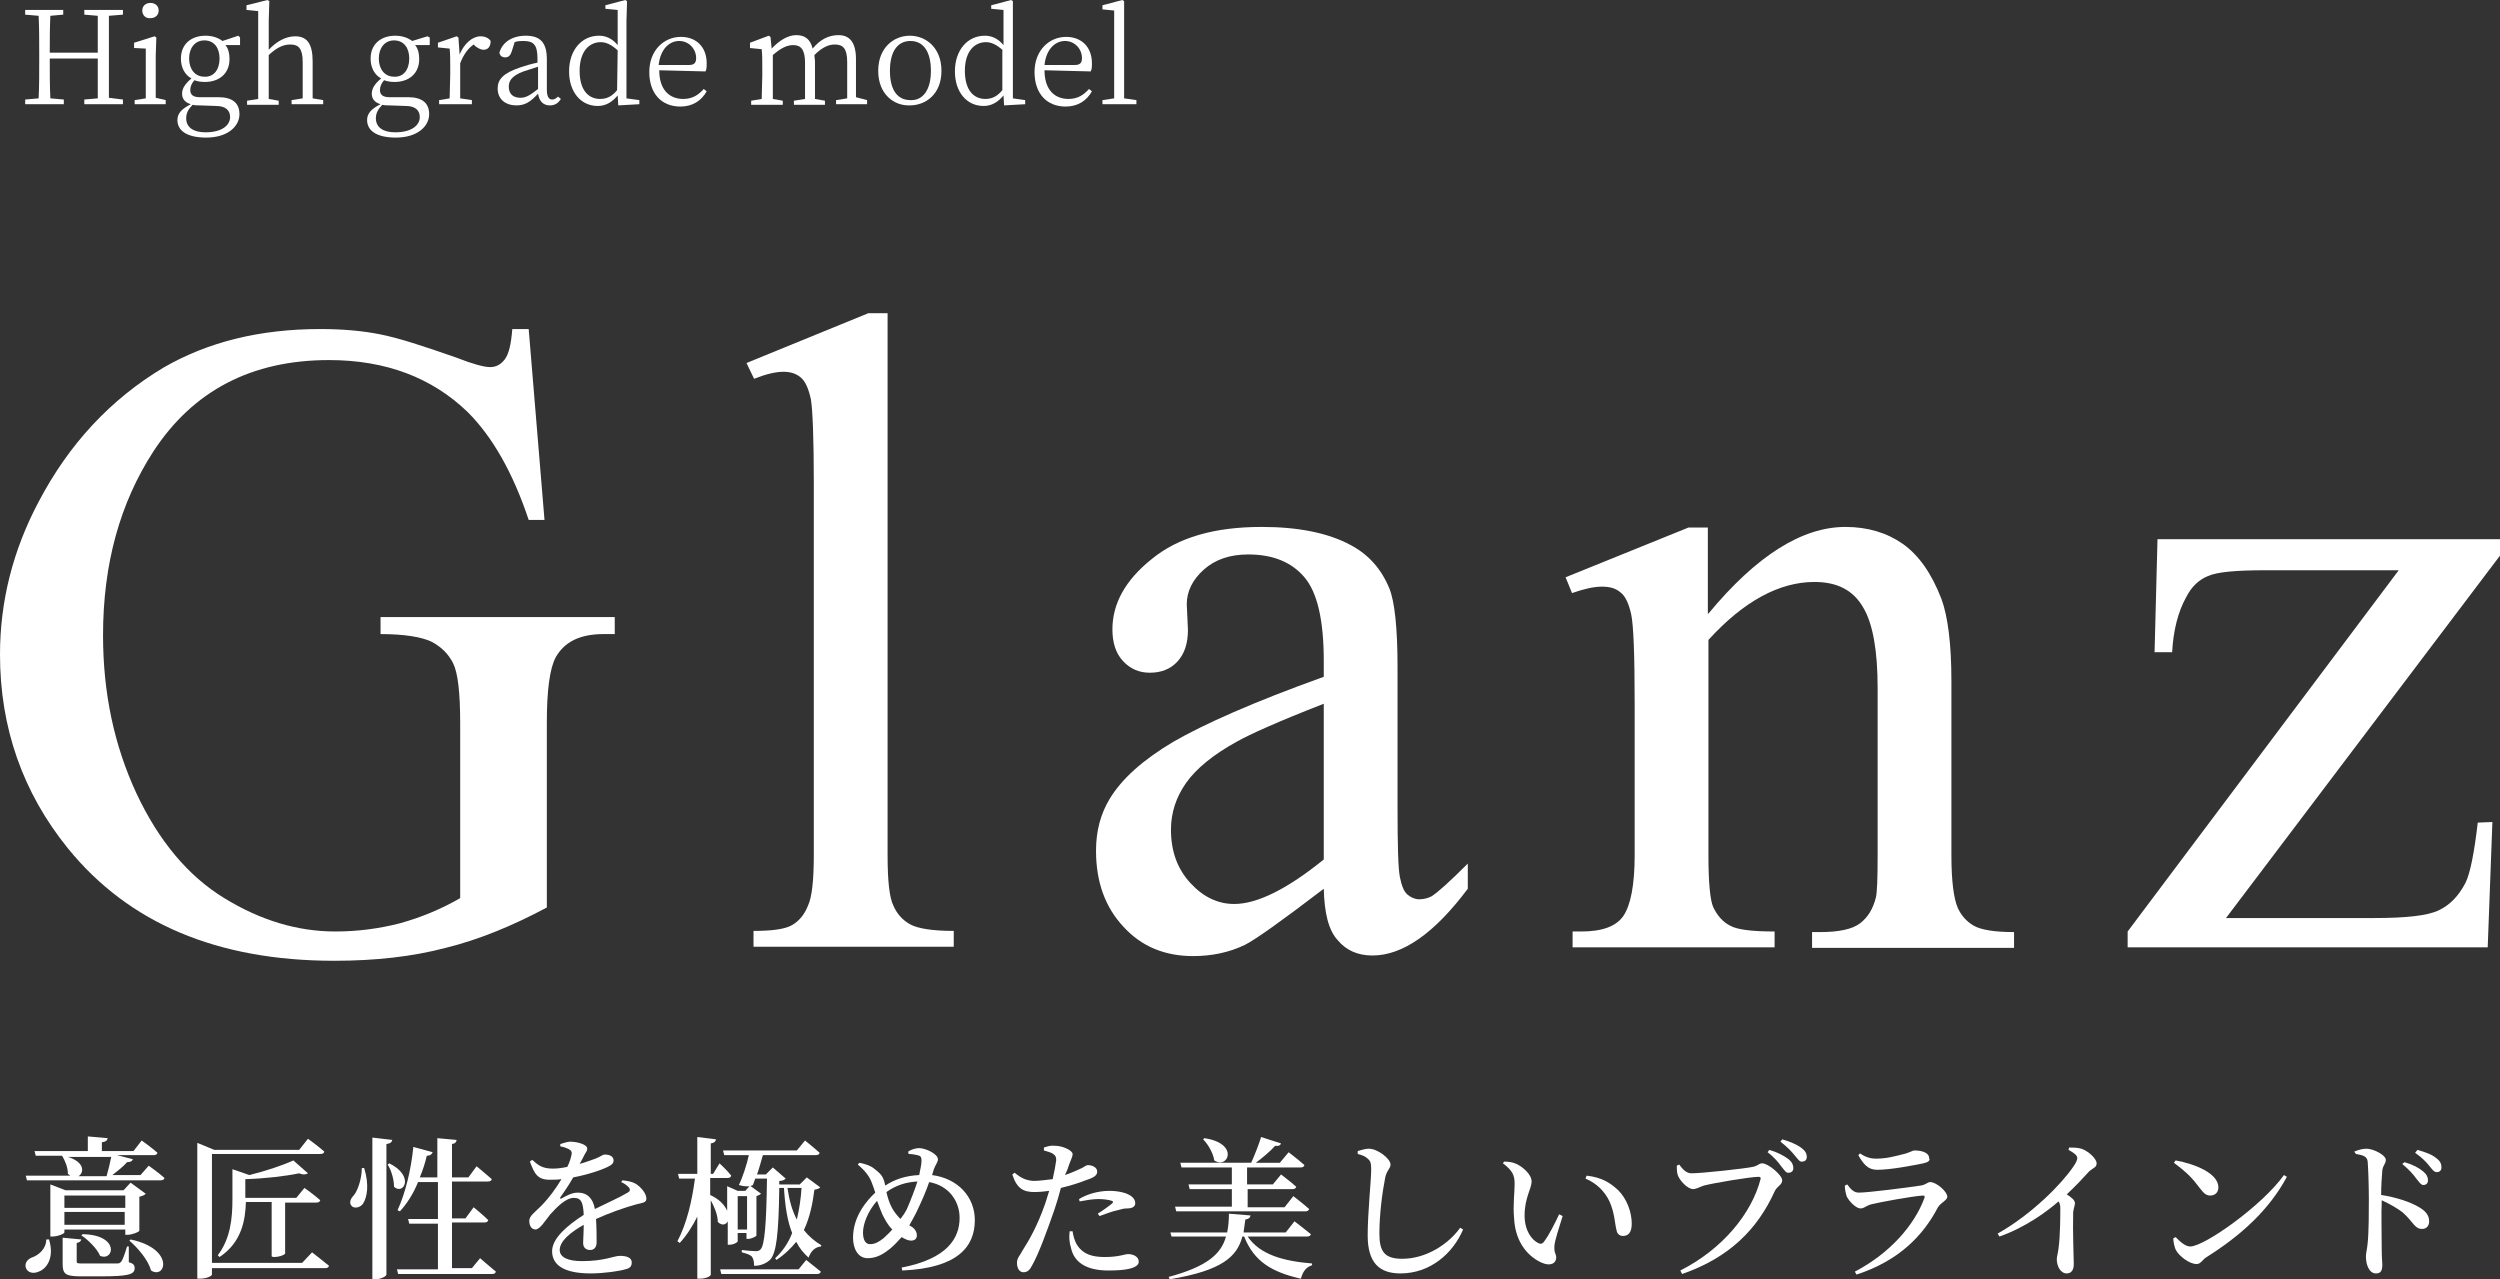 <?xml version="1.0" encoding="utf-8"?>
<!-- Generator: Adobe Illustrator 25.4.2, SVG Export Plug-In . SVG Version: 6.00 Build 0)  -->
<svg version="1.1" id="レイヤー_1" xmlns="http://www.w3.org/2000/svg" xmlns:xlink="http://www.w3.org/1999/xlink" x="0px"
	 y="0px" viewBox="0 0 427 218.5" style="enable-background:new 0 0 427 218.5;" xml:space="preserve">
<rect x="0" y="0" width="427" height="218.5" fill="#333333" stroke="none"/>
<style type="text/css">
	.st0{fill:#FFFFFF;}
</style>
<g>
	<g>
		<path class="st0" d="M18.6,2.7c0,2.1,0,4.2,0,6.4v1.2c0,2.1,0,4.3,0,6.4L21,17v0.8h-6.6V17l2.3-0.2c0-2.1,0-4.2,0-6.8H8.5
			c0,2.6,0,4.7,0.1,6.8l2.3,0.2v0.8H4.3V17l2.3-0.2c0.1-2.1,0.1-4.2,0.1-6.4V9.1c0-2.1,0-4.3-0.1-6.4L4.3,2.5V1.7h6.5v0.8L8.6,2.7
			C8.5,4.8,8.5,6.9,8.5,9h8.2c0-2.1,0-4.2,0-6.3l-2.3-0.2V1.7H21v0.8L18.6,2.7z"/>
		<path class="st0" d="M28.3,17.1v0.7H23v-0.7l1.9-0.3c0-1.2,0-2.9,0-4v-1.2c0-1.4,0-2.2,0-3.3l-2-0.1V7.3l3.5-1.1l0.3,0.2l-0.1,3.1
			v3.2c0,1.1,0,2.8,0,4L28.3,17.1z M24.3,1.8c0-0.8,0.6-1.3,1.4-1.3s1.4,0.5,1.4,1.3s-0.6,1.3-1.4,1.3C24.9,3.2,24.3,2.6,24.3,1.8z"
			/>
		<path class="st0" d="M41,7.7h-2.5c0.5,0.6,0.7,1.4,0.7,2.4c0,2.5-1.8,3.9-4.2,3.9c-0.7,0-1.3-0.1-1.8-0.3
			c-0.5,0.6-0.7,1.1-0.7,1.7c0,0.7,0.4,1.2,1.6,1.2h3.2c2.4,0,3.6,1,3.6,2.9c0,2-1.9,4-5.7,4c-3.3,0-4.9-1.2-4.9-3
			c0-1.1,0.7-1.9,2.3-2.7c-1-0.3-1.5-0.9-1.5-1.8c0-0.8,0.4-1.6,1.6-2.6c-1.1-0.6-1.8-1.8-1.8-3.4c0-2.5,1.8-3.9,4.2-3.9
			c1.1,0,2.1,0.3,2.9,0.9l2.7-0.9L41,6.4V7.7z M34.1,18c-0.4,0-0.8,0-1.2-0.1c-0.7,0.7-1.1,1.4-1.1,2.3c0,1.6,1.3,2.4,3.3,2.4
			c2.8,0,4.2-1.2,4.2-2.6c0-1.1-0.7-1.9-2.4-1.9L34.1,18L34.1,18z M37.5,10c0-1.8-0.9-3.1-2.6-3.1c-1.6,0-2.6,1.3-2.6,3.1
			s1,3.1,2.6,3.1C36.5,13.2,37.5,11.9,37.5,10z"/>
		<path class="st0" d="M55.2,17.1v0.7h-5.4v-0.7l1.9-0.3c0-1.2,0-2.9,0-4v-2.2c0-2.3-0.7-3-2.1-3c-1.1,0-2.2,0.4-3.7,1.8v3.5
			c0,1.1,0,2.8,0,4l1.7,0.3v0.7h-5.4v-0.7l1.9-0.3c0-1.2,0-2.9,0-4v-11l-2-0.2V0.9L45.7,0L46,0.2l-0.1,3.4v4.9
			c1.3-1.4,2.9-2.3,4.5-2.3c2,0,3,1.2,3,4.3v2.3c0,1.1,0,2.8,0,4L55.2,17.1z"/>
		<path class="st0" d="M73.4,7.7h-2.5c0.5,0.6,0.7,1.4,0.7,2.4c0,2.5-1.8,3.9-4.2,3.9c-0.7,0-1.3-0.1-1.8-0.3
			c-0.5,0.6-0.7,1.1-0.7,1.7c0,0.7,0.4,1.2,1.6,1.2h3.2c2.4,0,3.6,1,3.6,2.9c0,2-1.9,4-5.7,4c-3.3,0-4.9-1.2-4.9-3
			c0-1.1,0.7-1.9,2.3-2.7c-1-0.3-1.5-0.9-1.5-1.8c0-0.8,0.4-1.6,1.6-2.6c-1.1-0.6-1.8-1.8-1.8-3.4c0-2.5,1.8-3.9,4.2-3.9
			c1.1,0,2.1,0.3,2.9,0.9L73,6.2l0.4,0.2V7.7z M66.5,18c-0.4,0-0.8,0-1.2-0.1c-0.7,0.7-1.1,1.4-1.1,2.3c0,1.6,1.3,2.4,3.3,2.4
			c2.8,0,4.2-1.2,4.2-2.6c0-1.1-0.7-1.9-2.4-1.9L66.5,18L66.5,18z M69.9,10c0-1.8-0.9-3.1-2.6-3.1c-1.6,0-2.6,1.3-2.6,3.1
			s1,3.1,2.6,3.1C68.9,13.2,69.9,11.9,69.9,10z"/>
		<path class="st0" d="M78.5,9.3c0.8-1.9,2.2-3.1,3.6-3.1c0.7,0,1.4,0.3,1.7,0.8c0,0.9-0.4,1.5-1.2,1.5c-0.5,0-1-0.3-1.4-0.6
			l-0.3-0.3c-1,0.7-1.7,1.7-2.3,3.2v2c0,1.1,0,2.8,0,4l2,0.3v0.7H75v-0.7l1.8-0.3c0-1.2,0.1-2.9,0.1-4v-1.2c0-1.4,0-2.3-0.1-3.3
			l-2-0.2V7.3L78,6.2l0.3,0.2L78.5,9.3z"/>
		<path class="st0" d="M95.8,16.9c-0.5,0.8-1.1,1.1-1.9,1.1c-1.1,0-1.8-0.7-2-2c-1.3,1.4-2.2,2-3.7,2c-1.8,0-3.2-1-3.2-2.9
			c0-1.5,0.9-2.6,3.9-3.6c0.9-0.3,1.9-0.6,2.9-0.8V10c0-2.4-0.7-3-2.4-3c-0.5,0-1,0-1.5,0.2l-0.5,1.6c-0.2,0.6-0.5,1-1.1,1
			s-0.9-0.3-1-0.8c0.5-1.8,2.2-2.9,4.5-2.9c2.4,0,3.6,1.1,3.6,4v5.2c0,1.3,0.4,1.7,0.9,1.7c0.4,0,0.7-0.2,1-0.5L95.8,16.9z
			 M91.9,11.4C91,11.7,90,12,89.4,12.2c-2.1,0.8-2.5,1.7-2.5,2.6c0,1.3,0.8,1.9,2,1.9c0.9,0,1.6-0.4,3-1.5V11.4z"/>
		<path class="st0" d="M109.2,17.1v0.7l-3.6,0.2l-0.1-1.7c-0.9,1.1-2,1.8-3.4,1.8c-2.9,0-4.9-2.4-4.9-5.9c0-3.7,2.2-6.1,5.1-6.1
			c1.1,0,2.2,0.4,3.2,1.6v-6l-2.1-0.2V0.9l3.4-0.9l0.3,0.2L107,3.6v13.2L109.2,17.1z M105.5,8.6c-1.1-1-2-1.4-2.9-1.4
			c-1.9,0-3.6,1.5-3.6,4.9c0,3.3,1.5,4.8,3.5,4.8c1.1,0,2-0.4,2.9-1.5L105.5,8.6L105.5,8.6z"/>
		<path class="st0" d="M112.6,12c0,3.3,1.7,4.9,4.1,4.9c1.6,0,2.6-0.7,3.5-1.7l0.5,0.4c-0.9,1.6-2.4,2.6-4.5,2.6
			c-3.1,0-5.3-2.1-5.3-5.9c0-3.7,2.5-6,5.4-6c2.6,0,4.4,1.7,4.4,4.5c0,0.6,0,1-0.2,1.4L112.6,12z M117.7,11.1c1,0,1.2-0.5,1.2-1.2
			c0-1.5-1.2-2.9-2.9-2.9c-1.6,0-3.2,1.3-3.5,4.1H117.7z"/>
		<path class="st0" d="M148.1,17.1v0.7h-5.3v-0.7l1.9-0.3c0-1.2,0-2.9,0-4v-2.2c0-2.3-0.7-3-2.1-3c-1,0-2.1,0.4-3.5,1.8
			c0,0.4,0.1,0.7,0.1,1.2v2.3c0,1.1,0,2.8,0,4l1.7,0.3v0.7h-5.3v-0.7l1.9-0.3c0-1.2,0-2.9,0-4v-2.2c0-2.2-0.7-3-2-3
			c-1.1,0-2.1,0.5-3.5,1.7v3.5c0,1.1,0,2.8,0,4l1.7,0.3v0.7h-5.4v-0.7l1.8-0.3c0-1.2,0.1-2.9,0.1-4v-1.2c0-1.4,0-2.3-0.1-3.3l-2-0.2
			V7.3l3.2-1.2l0.3,0.2l0.2,2c1.3-1.4,2.8-2.3,4.2-2.3c1.5,0,2.4,0.7,2.8,2.3c1.3-1.6,2.8-2.3,4.4-2.3c1.9,0,3,1.2,3,4.1v2.5
			c0,1.1,0,2.8,0,4L148.1,17.1z"/>
		<path class="st0" d="M150,12.1c0-4,2.7-6,5.4-6s5.4,2,5.4,6s-2.7,5.9-5.4,5.9C152.7,18.1,150,16.1,150,12.1z M159,12.1
			c0-3.3-1.3-5.1-3.5-5.1s-3.5,1.8-3.5,5.1s1.3,5,3.5,5C157.6,17.2,159,15.4,159,12.1z"/>
		<path class="st0" d="M175.1,17.1v0.7l-3.6,0.2l-0.1-1.7c-0.9,1.1-2,1.8-3.4,1.8c-2.9,0-4.9-2.4-4.9-5.9c0-3.7,2.2-6.1,5.1-6.1
			c1.1,0,2.2,0.4,3.2,1.6v-6l-2.1-0.2V0.9l3.4-0.9l0.3,0.2v3.4v13.2L175.1,17.1z M171.3,8.6c-1.1-1-2-1.4-2.9-1.4
			c-1.9,0-3.6,1.5-3.6,4.9c0,3.3,1.5,4.8,3.5,4.8c1.1,0,2-0.4,2.9-1.5V8.6H171.3z"/>
		<path class="st0" d="M178.4,12c0,3.3,1.7,4.9,4.1,4.9c1.6,0,2.6-0.7,3.5-1.7l0.5,0.4c-0.9,1.6-2.4,2.6-4.5,2.6
			c-3.1,0-5.3-2.1-5.3-5.9c0-3.7,2.5-6,5.4-6c2.6,0,4.4,1.7,4.4,4.5c0,0.6,0,1-0.2,1.4L178.4,12z M183.6,11.1c1,0,1.2-0.5,1.2-1.2
			c0-1.5-1.2-2.9-2.9-2.9c-1.6,0-3.2,1.3-3.5,4.1H183.6z"/>
		<path class="st0" d="M194.1,17.1v0.7h-5.8v-0.7l2-0.3c0-1.3,0-2.7,0-4v-11l-2-0.2V0.9l3.4-0.9l0.3,0.2v3.4v9.2c0,1.3,0,2.7,0,4
			L194.1,17.1z"/>
	</g>
</g>
<g>
	<g>
		<path class="st0" d="M25.4,199.1c0,0,1.7,1.2,2.7,2.1c-0.1,0.3-0.3,0.4-0.7,0.4H4.6l-0.2-0.8H12c-0.1-0.1-0.3-0.2-0.4-0.3
			c0-1.1-0.5-2.3-1-3.1H6.1l-0.2-0.8H15v-2.5l3.4,0.3c-0.1,0.4-0.3,0.6-1,0.7v1.5h5.4l1.4-1.8c0,0,1.7,1.2,2.7,2.1
			c-0.1,0.3-0.3,0.4-0.7,0.4H20l2.7,0.7c-0.1,0.3-0.4,0.5-1,0.5c-0.6,0.7-1.6,1.5-2.5,2.2H24L25.4,199.1z M8.4,211.8
			c0.9,3-0.4,4.9-1.8,5.4c-0.9,0.4-1.9,0.2-2.2-0.7c-0.2-0.8,0.3-1.4,1-1.7c1.2-0.4,2.5-1.5,2.5-3.1h0.5V211.8z M11,210.5
			c0,0.2-1.1,0.7-2.1,0.7H8.6v-8.9l2.6,1h9.9l1.2-1.3l2.6,1.9c-0.2,0.2-0.6,0.4-1.1,0.5v5.8c0,0.2-1.2,0.7-2,0.7h-0.4V210H11V210.5z
			 M22,215.6c0.8,0.2,1,0.5,1,1c0,1.1-1.1,1.4-5.9,1.4h-3.3c-2.6,0-3.1-0.4-3.1-2.1v-4.5l3.2,0.3c-0.1,0.3-0.3,0.5-0.8,0.6v3.1
			c0,0.4,0.1,0.4,1.1,0.4h3.1c1.2,0,2.3,0,2.7,0c0.4,0,0.5-0.1,0.7-0.3c0.3-0.4,0.6-1.3,1-2.6H22L22,215.6z M11,204.2v2.1h10.4v-2.1
			H11z M21.3,209.2V207H11v2.2H21.3z M11.6,197.6c2.9,0.9,2.8,2.7,1.8,3.3h4.8c0.3-1,0.6-2.3,0.8-3.3H11.6z M14.1,210.8
			c6.4,0.1,5.4,4.7,3,3.7c-0.5-1.2-2-2.7-3.2-3.5L14.1,210.8z M22.3,211.7c7.6,1.6,6,6.9,3.5,5.3c-0.5-1.8-2.2-3.8-3.7-5.1
			L22.3,211.7z"/>
		<path class="st0" d="M53.3,213.9c0,0,1.8,1.4,2.9,2.3c-0.1,0.3-0.3,0.4-0.7,0.4H36.2v1.1c0,0.2-0.8,0.7-2.1,0.7h-0.4v-23.2
			l2.9,1.2h14.5l1.5-1.9c0,0,1.8,1.3,2.8,2.2c-0.1,0.3-0.3,0.4-0.7,0.4H36.2v18.6h15.4L53.3,213.9z M46.4,214.6v-9.3H42
			c-0.1,2.9-0.6,6.8-4.5,9.4l-0.3-0.3c2.2-2.9,2.5-6.4,2.5-9.6v-5.1l2.9,1c2.8-0.7,5.8-1.7,7.5-2.5l2.5,2.2c-0.3,0.2-0.8,0.3-1.5,0
			c-2.4,0.5-5.9,0.9-9.2,1v3.2h8.7l1.4-1.7c0,0,1.7,1.2,2.7,2.1c-0.1,0.3-0.3,0.4-0.7,0.4h-5.3v8.7c0,0.1-0.7,0.6-2,0.6L46.4,214.6
			L46.4,214.6z"/>
		<path class="st0" d="M62.2,199.5c0.9,2.9,0.5,5-0.2,6.1c-0.5,0.7-1.6,0.9-2,0.3c-0.4-0.5-0.1-1.2,0.4-1.7c0.7-0.8,1.4-2.9,1.4-4.7
			L62.2,199.5L62.2,199.5z M67,194.7c-0.1,0.4-0.3,0.6-1,0.7v22.3c0,0.3-1,0.8-1.9,0.8h-0.5v-24.2L67,194.7z M66.5,198.7
			c4.4,2.2,2.4,5.5,0.8,4c0-1.3-0.5-2.9-1.1-3.8L66.5,198.7z M82,214.9c0,0,1.6,1.4,2.7,2.3c-0.1,0.3-0.3,0.4-0.7,0.4H68l-0.2-0.8h7
			V209h-4.9l-0.2-0.8h5.1v-6.3h-3.4c-0.8,2-1.9,3.7-3.1,5l-0.4-0.2c1.3-2.8,2.3-6.8,2.7-10.8l3.3,0.9c-0.1,0.3-0.4,0.6-1,0.6
			c-0.3,1.3-0.7,2.5-1.2,3.7h3v-6.7l3.3,0.3c-0.1,0.4-0.2,0.6-0.8,0.7v5.7H80l1.4-1.9c0,0,1.6,1.3,2.6,2.2c-0.1,0.3-0.3,0.4-0.7,0.4
			h-6.1v6.3h2.3l1.4-1.9c0,0,1.6,1.3,2.5,2.2c-0.1,0.3-0.3,0.4-0.7,0.4h-5.5v7.8h3.4L82,214.9z"/>
		<path class="st0" d="M106.3,201.6c1.1,0.1,1.8,0.3,2.3,0.6c0.8,0.5,1.8,1.6,1.8,2.5c0,0.7-0.5,0.7-1.7,1c-1.9,0.5-4.7,1.5-6.9,2.5
			c0.1,1.5,0.1,3.1,0.1,4c0,0.8-0.4,1.3-1.1,1.3s-1.2-0.4-1.2-1.2c0-0.7,0.1-1.8,0.1-3.1c-2.3,1.3-4.1,2.8-4.1,4.3
			c0,1.2,1.3,1.9,3.8,1.9c3.9,0,5.4-0.9,6.5-0.9s2,0.3,2,1.1c0,0.6-0.2,1-1.1,1.2c-1,0.3-3.6,0.7-5.9,0.7c-5,0-6.6-1.7-6.6-3.8
			c0-2.2,2.6-4.4,5.4-6.2c-0.1-2.1-0.4-2.9-1.7-2.9c-1.4,0-3,1.7-4,2.8c-0.9,1.1-1.7,2.5-2.5,2.6c-0.7,0-1.1-0.6-1.1-1.5
			c0-0.8,0.9-1.4,2-2.5c1.4-1.4,2.6-3.1,3.5-4.6c-0.7,0.1-1.3,0.1-2,0.1c-2.1,0-2.6-1-3.4-3.1l0.4-0.3c1,0.9,1.7,1.5,3.5,1.5
			c0.8,0,1.6-0.1,2.5-0.3c0.4-0.8,0.6-1.5,0.7-2c0.1-0.4,0.1-0.7-0.4-1c-0.4-0.2-0.9-0.4-1.5-0.5v-0.4c0.6-0.2,1.3-0.4,1.7-0.4
			c1,0,2.9,0.4,2.9,1.2c0,0.4-0.2,0.5-0.5,1.1c-0.2,0.4-0.5,1-0.8,1.5c1.1-0.3,2.1-0.7,2.7-0.9c1-0.4,1.2-0.7,1.6-0.7
			c0.8,0,1.5,0.3,1.5,1c0,0.4-0.2,0.7-0.8,1c-0.9,0.5-3.4,1.4-6.1,1.9c-0.5,0.9-1.2,2-2.2,3.4c-0.1,0.2,0,0.3,0.2,0.2
			c0.9-0.5,1.8-1,2.8-1c1.6,0,2.6,1,2.9,2.8c2-1,4.3-2,5.6-2.8c0.4-0.2,0.5-0.5,0.2-0.9c-0.3-0.3-0.8-0.7-1.3-0.9L106.3,201.6z"/>
		<path class="st0" d="M124.3,208.6c-0.3,0.6-1,0.8-1.7,0.1c0-1.2-0.6-2.6-1.2-3.7v12.7c0,0.3-0.9,0.7-1.8,0.7h-0.5v-10.6
			c-0.8,1.6-1.8,3.2-3,4.5l-0.4-0.3c1.6-3,2.5-6.9,3-10.7H116l-0.2-0.8h3.3v-6.3l3.2,0.4c-0.1,0.4-0.3,0.6-0.9,0.7v5.2h0.4l1.1-1.8
			c0,0,1.3,1.2,2,2.1c-0.1,0.3-0.3,0.4-0.7,0.4h-2.9v2.9c1.7,0.8,2.5,1.8,2.9,2.7v-4.2l1.8,0.8h1.3l0.8-0.9l1.9,1.4
			c-0.1,0.1-0.5,0.3-0.8,0.4v6.7c0,0.2-0.9,0.6-1.4,0.6h-0.3v-1H126v1.4c0,0.2-0.7,0.6-1.4,0.6h-0.3
			C124.3,212.6,124.3,208.6,124.3,208.6z M137.7,215.2c0,0,1.5,1.2,2.5,2c-0.1,0.3-0.3,0.4-0.7,0.4h-16.3l-0.2-0.8h13.4L137.7,215.2
			z M140.1,202.8c-0.2,0.2-0.4,0.3-1,0.4c-0.3,2.4-0.8,4.8-1.8,6.9c0.8,1,1.8,1.9,3,2.6l-0.1,0.2c-1,0.1-1.7,0.8-2.1,1.9
			c-0.9-0.8-1.6-1.7-2.1-2.7c-0.9,1.1-2,2.2-3.4,3.1l-0.2-0.3c1.3-1.2,2.3-2.7,2.9-4.3c-0.8-2-1.2-4.5-1.4-7.7h-0.8
			c-0.1,7.9-0.5,11-1.5,12.2c-0.7,0.7-1.7,1.1-2.8,1.1c0-0.7-0.1-1.2-0.4-1.6c-0.3-0.3-0.9-0.5-1.7-0.7v-0.4
			c0.8,0.1,1.9,0.2,2.4,0.2c0.4,0,0.6-0.1,0.8-0.3c0.7-0.7,1-4.3,1.1-12.1h-2l-0.4,1.1c-0.5,0.3-1.4,0.3-2.4,0
			c0.6-1.2,1.4-3.6,1.7-5.1h-4.2l-0.2-0.8h12.6l1.4-1.7c0,0,1.5,1.2,2.5,2.1c-0.1,0.3-0.3,0.4-0.7,0.4h-9c-0.3,1-0.6,2.2-1,3.3h1.5
			l1.2-1.2l2.2,1.9c-0.2,0.2-0.5,0.4-1.1,0.4v0.6h3.5l1.2-1.2L140.1,202.8z M126,204.3v5.7h1.6v-5.7H126z M134.5,202.9
			c0.3,2.1,0.8,3.9,1.6,5.4c0.4-1.7,0.7-3.6,0.8-5.4H134.5z"/>
		<path class="st0" d="M159.2,200.7c4.5,0.6,7.3,3.8,7.3,7.7c0,4.6-3,8.2-12.4,8.6l-0.1-0.5c7.8-1.5,9.9-5,9.9-8.5
			c0-2.8-1.8-5.5-5.2-6.1c-0.5,1.5-1.2,3.1-2.2,5.2c-0.4,0.8-0.8,1.5-1.2,2.2c0.7,0.3,1.3,0.9,1.3,1.7c0,0.6-0.4,0.9-1,0.9
			c-0.5,0-1.1-0.3-1.6-0.6c-0.7,0.8-1.4,1.5-2,2c-1,0.8-2.2,1.6-3.8,1.6c-1.7,0-2.5-1.7-2.5-3.5c0-3.7,2.4-6.4,3.8-7.7
			c-0.2-0.6-0.4-1.2-0.6-1.7c-0.4-1.1-1.2-2.1-2.4-3.1l0.3-0.3c1,0.2,1.9,0.5,2.5,1s1.4,1,1.7,2.1c0.1,0.2,0.1,0.5,0.2,0.8
			c1.5-1,3.4-1.7,5.8-1.8c0.2-1,0.4-1.9,0.4-2.5s-0.2-0.8-0.7-0.9c-0.4-0.1-1-0.2-1.5-0.2l-0.1-0.4c0.6-0.4,1.3-0.6,1.9-0.6
			c1.1,0,3.2,1,3.2,1.9c0,0.5-0.4,0.9-0.7,1.7L159.2,200.7z M152.4,210c-0.8-0.8-1.3-1.8-1.7-2.6c-0.3-0.7-0.6-1.5-0.9-2.3
			c-1.6,1.8-2.4,4-2.4,5.4s0.5,2,1.2,2c0.9,0,1.5-0.4,2.3-1C151.4,211,151.9,210.6,152.4,210z M156.7,201.8
			c-1.9,0.1-3.6,0.6-5.3,1.8c0.2,0.9,0.5,1.9,1,2.8c0.4,0.7,0.9,1.3,1.4,1.8c0.4-0.5,0.8-1.1,1.1-1.7
			C155.6,204.9,156.2,203.3,156.7,201.8z"/>
		<path class="st0" d="M181.9,200.7c1.2-0.4,2.2-0.9,2.9-1.2c0.5-0.3,0.8-0.5,1-0.5c0.6,0,1.6,0.3,1.6,1.1c0,0.6-0.4,1-2,1.5
			c-0.7,0.3-2.5,0.9-4.2,1.3c-0.3,1.2-0.7,2.5-1.1,3.7c-1.1,3.2-2.7,7.6-3.8,9.5c-0.4,0.8-0.8,1.2-1.5,1.2s-1.1-0.7-1.1-1.6
			c0-0.9,0.5-1.2,1-2.2c1.1-1.7,2.5-4.2,3.7-7.6c0.3-0.8,0.5-1.6,0.8-2.5c-0.8,0.1-1.7,0.2-2.5,0.2c-1.8,0-3-0.5-3.8-3l0.4-0.3
			c1.2,1,2,1.3,3.2,1.4c1.1,0,2.3-0.2,3.3-0.3c0.3-1.3,0.5-2.5,0.6-3.2c0-0.6-0.1-0.8-0.5-1.1s-1-0.4-1.6-0.6V196
			c0.6-0.2,1.2-0.4,1.9-0.3c1.3,0,3,0.8,3,1.4c0,0.6-0.4,1.1-0.9,2.7L181.9,200.7z M183.2,210.3c0.1,0.7,0.3,1.6,0.8,2.4
			c1,1.5,2.5,2,4.7,2c2.4,0,3.4-0.5,4-0.5c0.8,0,1.8,0.4,1.8,1.3c0,0.6-0.7,1-1.6,1.2c-0.8,0.2-2,0.3-3.6,0.3c-3.6,0-5.9-1.3-6.4-4
			c-0.3-0.9-0.3-1.9-0.2-2.7H183.2z M184.3,204.8c1.3-0.8,3.2-1.4,5.2-1.4c1.7,0,2.9,0.4,3.4,0.7c0.7,0.4,1,0.9,1,1.4
			c0,0.6-0.5,0.9-1.4,0.9c-0.5,0-0.9,0.1-1.6,0.3c-1,0.2-2.2,0.7-3.1,1l-0.3-0.4c0.8-0.5,2.2-1.5,2.5-1.8c0.2-0.2,0.1-0.3-0.1-0.4
			c-0.6-0.2-1.5-0.3-2.3-0.3c-1,0-2.1,0.2-3.2,0.4L184.3,204.8z"/>
		<path class="st0" d="M213.1,211.2c2.1,3.1,6.1,4.2,11,4.6v0.3c-1,0.3-1.6,1.1-1.9,2.3c-4.9-1.1-8-2.9-9.7-7.2h-0.3
			c-0.9,3.4-3.4,5.8-12.4,7.3l-0.2-0.4c6.7-1.8,9-4,9.8-6.9h-9.3l-0.2-0.7h9.7c0.2-1,0.3-2,0.3-3.2l3.7,0.3
			c-0.1,0.4-0.3,0.6-0.9,0.7c-0.1,0.8-0.2,1.5-0.3,2.2h7.2l1.5-1.9c0,0,1.7,1.3,2.8,2.2c-0.1,0.3-0.3,0.4-0.7,0.4L213.1,211.2
			L213.1,211.2z M210.4,206.2v-3.1h-7.2l-0.2-0.8h7.4v-2.9h-8.6l-0.2-0.8h12.1c0.6-1.3,1.3-3.1,1.7-4.4l3.4,1.1
			c-0.1,0.3-0.4,0.5-1,0.4c-0.8,0.9-2.1,2-3.3,2.9h4.1l1.5-1.8c0,0,1.7,1.3,2.7,2.2c-0.1,0.3-0.3,0.4-0.7,0.4H213v2.9h4.4l1.4-1.7
			c0,0,1.6,1.2,2.6,2.1c-0.1,0.3-0.3,0.4-0.7,0.4h-7.6v3.1h6.3l1.5-1.9c0,0,1.7,1.3,2.7,2.2c-0.1,0.3-0.3,0.4-0.7,0.4h-22l-0.2-0.8
			h9.7V206.2z M205.7,194.4c6.1,0.9,4,5.4,1.7,3.8c-0.2-1.3-1.1-2.8-1.9-3.6L205.7,194.4z"/>
		<path class="st0" d="M231.9,197.1v-0.5c0.7-0.2,1.3-0.4,1.9-0.4c1.5,0,3.7,1.7,3.7,2.7c0,0.7-0.6,0.9-0.9,2.2
			c-0.5,2.5-1,6.3-1,9.6c0,3.1,0.9,4.3,3.9,4.3c4.1,0,7.9-2.5,9.9-5.3l0.5,0.3c-1.8,4.2-5.7,7.5-10.7,7.5c-3.6,0-5.6-1.8-5.6-6.5
			c0-3.8,0.6-9.5,0.6-11.2c0-1.1-0.1-1.5-0.6-1.9C233.2,197.5,232.7,197.3,231.9,197.1z"/>
		<path class="st0" d="M258.7,202.2c0-1.5-0.4-2.3-2-3.5l0.2-0.3c0.7,0,1.5,0.1,2.1,0.4c1.1,0.5,2.6,1.8,2.6,3s-1.2,2.8-1.2,5.8
			c0,2.7,1.3,4.2,2.3,4.7c0.4,0.2,0.7,0.2,1-0.2c0.9-1.2,1.8-3,2.6-4.7l0.6,0.3c-0.6,1.9-1.3,4.1-1.4,5c-0.1,1.4,0.3,1.4,0.3,2.1
			c0,1-1,1.5-2.4,0.9c-2.1-0.9-4.6-3.2-4.8-7.7C258.4,205.8,258.7,203.7,258.7,202.2z M270.8,201.3l0.2-0.5c2.6,0.3,4,1.2,5.4,2.5
			c1.5,1.5,2.3,3.8,2.3,5.7c0,1.4-0.5,2.1-1.5,2.1c-0.5,0-1-0.3-1.1-1c-0.3-1.1-0.3-2.9-1.2-4.9
			C274.1,203.5,272.7,202.1,270.8,201.3z"/>
		<path class="st0" d="M288.9,200.4c1.8,0,9.1-0.8,10.5-1.1c0.9-0.2,1-0.6,1.6-0.6c1,0,3.4,2,3.4,2.9c0,0.8-0.9,1-1.3,1.9
			c-2.9,6.4-7.7,11.3-15.8,14.1L287,217c7.3-3.7,12.2-9.8,13.7-15.6c0.1-0.3-0.1-0.4-0.3-0.4c-1.5,0-7.9,1.1-9.4,1.5
			c-0.6,0.2-1.3,0.6-1.8,0.6c-1,0-2.3-1.5-2.6-2.3c-0.2-0.5-0.2-1-0.2-1.7l0.4-0.2C287.4,199.7,288,200.4,288.9,200.4z M304.3,199.3
			c-0.5-0.7-1.2-1.6-2.4-2.5l0.3-0.4c1.4,0.4,2.5,1,3.3,1.6c0.6,0.5,0.8,1,0.8,1.5s-0.3,0.8-0.8,0.8
			C305.1,200.4,304.8,199.9,304.3,199.3z M306.5,197.3c-0.5-0.6-1.1-1.3-2.4-2.3l0.3-0.4c1.4,0.4,2.5,0.9,3.2,1.4s1,1,1,1.6
			c0,0.5-0.3,0.8-0.8,0.8C307.4,198.5,307.1,198,306.5,197.3z"/>
		<path class="st0" d="M315.1,202.5l0.4-0.2c0.6,0.8,1.1,1.4,2,1.4c1.6,0,8.6-0.9,10.5-1.2c0.9-0.1,1.2-0.6,1.7-0.6
			c1,0,2.9,1.6,2.9,2.5c0,0.6-1.1,1-1.6,1.8c-2.5,4.8-6.6,9.1-13.9,11.5l-0.3-0.5c6.1-3.2,10.2-8,11.9-12.6c0.1-0.3,0-0.4-0.3-0.4
			c-1.7,0.1-7.2,1.1-8.8,1.5c-0.8,0.2-1.2,0.7-1.8,0.7c-0.9,0-2.1-1.4-2.4-2.1C315.2,203.6,315.1,203.1,315.1,202.5z M328.5,198.7
			c-2,0.4-5.6,1.1-7.9,1.1c-1.5,0-2.3-0.9-3.2-2.5l0.3-0.3c1,0.7,1.9,0.9,2.7,0.9c1.8,0,3.2-0.4,4.4-0.7c1.4-0.3,1.8-0.7,2.2-0.7
			c1.5,0,2.5,0.5,2.5,1.3C329.7,198.2,329.4,198.5,328.5,198.7z"/>
		<path class="st0" d="M353.4,196c0.7,0,1.4,0,2.1,0.2c1.2,0.4,2.6,1.7,2.6,2.5c0,0.7-0.5,0.7-1.3,1.4c-0.9,1-2.2,2.4-3.8,3.9
			c0.8,0.5,1.4,1,1.4,1.5c0,0.4-0.2,0.8-0.3,1.5c-0.1,3.6,0.1,7.5,0.1,8.9c0,1-0.4,1.6-1.2,1.6c-1.1,0-1.7-1.3-1.7-2.4
			c0-0.5,0.2-1,0.3-1.9c0.3-2.2,0.3-5.7,0.3-6.9c0-0.4-0.1-0.8-0.3-1.1c-1.7,1.5-5.5,4.4-10.1,6l-0.3-0.5c6-3.4,11-8.6,12.9-11.4
			c0.5-0.7,0.7-1.2,0.7-1.5c0-0.5-0.6-0.9-1.5-1.4L353.4,196z"/>
		<path class="st0" d="M390.1,200.7l0.5,0.3c-3,5.6-7.8,10-13.7,13.7c-0.7,0.4-1,1.2-1.7,1.2c-1.3,0-3-1.4-3.5-2.3
			c-0.3-0.5-0.5-1.5-0.5-2.1l0.4-0.2c0.7,0.7,1.6,1.6,2.5,1.6C376.5,212.9,386.4,205.9,390.1,200.7z M371.6,198.2
			c3.3,0.6,7.3,2.2,7.3,4.6c0,0.8-0.5,1.4-1.4,1.4c-0.7,0-1.1-0.4-1.8-1.3c-1.2-1.6-2-2.5-4.4-4.3L371.6,198.2z"/>
		<path class="st0" d="M402.1,196.7c0.7-0.3,1.4-0.5,2.1-0.5c1.2,0,3.3,1.1,3.3,1.9c0,0.7-0.5,0.9-0.6,1.8c-0.1,1.1-0.2,2.7-0.2,4.2
			c2.6,0.4,5,1.2,6.5,2.1c1,0.6,1.7,1.3,1.7,2.4c0,0.7-0.4,1.3-1.2,1.3c-1.3,0-1.5-1.2-3.3-2.8c-0.9-0.7-2.1-1.4-3.6-2.1
			c-0.1,2.3,0,6.1,0,8.5c0,1.3,0.1,2.1,0.1,2.5c0,1.1-0.3,1.5-1.1,1.5c-1.1,0-1.7-1.4-1.7-2.9c0-0.6,0.2-1.2,0.3-2.3
			c0.2-1.9,0.2-5.7,0.2-7.5c0-2.1-0.1-5.2-0.2-6.4c-0.1-0.9-0.8-1.1-2-1.3L402.1,196.7z M410.7,198.5c1.4,0.4,2.5,1,3.2,1.6
			c0.6,0.5,0.8,1,0.8,1.5s-0.3,0.8-0.8,0.8c-0.4,0-0.7-0.5-1.2-1.1c-0.5-0.7-1.2-1.5-2.4-2.5L410.7,198.5z M412.9,196.4
			c1.4,0.4,2.5,0.8,3.2,1.4c0.7,0.5,0.9,1,0.9,1.6c0,0.5-0.3,0.8-0.8,0.8s-0.8-0.5-1.3-1.1s-1.1-1.3-2.4-2.2L412.9,196.4z"/>
	</g>
</g>
<g>
	<g>
		<path class="st0" d="M90.3,56.2L93,88.8h-2.7c-2.7-8.1-6.2-14.2-10.4-18.4c-6.1-5.9-14-8.9-23.7-8.9c-13.2,0-23.2,5.2-30,15.6
			c-5.7,8.8-8.6,19.2-8.6,31.4c0,9.9,1.9,18.8,5.7,27c3.8,8.1,8.8,14.1,15,17.9c6.2,3.8,12.5,5.7,19,5.7c3.8,0,7.5-0.5,11-1.4
			c3.6-1,7-2.4,10.3-4.3v-29.9c0-5.2-0.4-8.6-1.2-10.2c-0.8-1.6-2-2.8-3.7-3.7c-1.7-0.8-4.6-1.3-8.7-1.3v-2.9h40v2.9h-1.9
			c-4,0-6.7,1.3-8.2,4c-1,1.9-1.5,5.6-1.5,11.1V155c-5.8,3.1-11.6,5.5-17.3,6.9c-5.7,1.5-12,2.2-19,2.2c-20,0-35.1-6.4-45.5-19.2
			C3.9,135.4,0,124.3,0,111.8c0-9.1,2.2-17.8,6.6-26.1c5.2-9.9,12.3-17.5,21.3-22.9c7.6-4.4,16.5-6.6,26.8-6.6
			c3.8,0,7.2,0.3,10.2,0.9c3.1,0.6,7.4,2,13.1,4c2.8,1.1,4.7,1.6,5.7,1.6s1.8-0.4,2.5-1.3c0.7-0.9,1.1-2.6,1.3-5.2
			C87.5,56.2,90.3,56.2,90.3,56.2z"/>
		<path class="st0" d="M151.6,53.5V146c0,4.4,0.3,7.3,1,8.7c0.6,1.4,1.6,2.5,2.9,3.2c1.3,0.7,3.8,1.1,7.4,1.1v2.7h-34.2V159
			c3.2,0,5.4-0.3,6.6-1c1.2-0.7,2.1-1.8,2.7-3.3c0.7-1.5,1-4.4,1-8.8V82.7c0-7.9-0.2-12.7-0.5-14.5c-0.4-1.8-0.9-3-1.7-3.7
			c-0.8-0.7-1.8-1-3-1c-1.3,0-3,0.4-5,1.2l-1.3-2.7l20.8-8.5C148.3,53.5,151.6,53.5,151.6,53.5z"/>
		<path class="st0" d="M226.1,151.8c-7.2,5.5-11.7,8.7-13.5,9.6c-2.7,1.3-5.7,1.9-8.8,1.9c-4.8,0-8.8-1.6-11.9-5
			c-3.1-3.3-4.7-7.6-4.7-13c0-3.4,0.8-6.3,2.3-8.8c2.1-3.5,5.7-6.7,10.9-9.8c5.2-3,13.7-6.8,25.7-11.1v-2.7c0-7-1.1-11.7-3.3-14.3
			s-5.4-3.9-9.6-3.9c-3.2,0-5.7,0.9-7.6,2.6c-1.9,1.7-2.9,3.7-2.9,5.9l0.2,4.4c0,2.3-0.6,4.1-1.8,5.4s-2.8,1.9-4.7,1.9
			s-3.4-0.7-4.6-2c-1.2-1.3-1.8-3.1-1.8-5.4c0-4.4,2.2-8.4,6.7-12c4.5-3.7,10.7-5.5,18.8-5.5c6.2,0,11.3,1,15.2,3.1
			c3,1.6,5.2,4,6.6,7.4c0.9,2.2,1.4,6.7,1.4,13.4v23.7c0,6.7,0.1,10.7,0.4,12.2c0.3,1.5,0.7,2.5,1.3,3s1.3,0.8,2,0.8
			c0.8,0,1.5-0.2,2.1-0.5c1.1-0.7,3.1-2.5,6.2-5.6v4.3c-5.7,7.6-11.1,11.4-16.3,11.4c-2.5,0-4.5-0.9-5.9-2.6
			C226.9,158.9,226.2,155.9,226.1,151.8z M226.1,146.8v-26.6c-7.7,3-12.6,5.2-14.9,6.5c-4,2.2-6.9,4.6-8.6,7c-1.7,2.4-2.6,5.1-2.6,8
			c0,3.7,1.1,6.7,3.3,9.1c2.2,2.4,4.7,3.6,7.5,3.6C214.7,154.4,219.8,151.9,226.1,146.8z"/>
		<path class="st0" d="M291.8,104.8c8.2-9.9,16-14.8,23.4-14.8c3.8,0,7.1,1,9.8,2.9s4.9,5,6.6,9.4c1.1,3,1.7,7.7,1.7,14v29.8
			c0,4.4,0.4,7.4,1.1,9c0.6,1.3,1.5,2.3,2.7,3s3.5,1.1,6.9,1.1v2.7h-34.5v-2.7h1.4c3.2,0,5.5-0.5,6.8-1.5s2.2-2.4,2.7-4.4
			c0.2-0.8,0.3-3.1,0.3-7.2v-28.6c0-6.3-0.8-11-2.5-13.8c-1.7-2.9-4.4-4.3-8.3-4.3c-6,0-12.1,3.3-18.1,9.9v36.8
			c0,4.7,0.3,7.6,0.8,8.8c0.7,1.5,1.7,2.6,2.9,3.2c1.2,0.7,3.8,1,7.6,1v2.7h-34.5v-2.7h1.5c3.6,0,6-0.9,7.2-2.7s1.9-5.2,1.9-10.3
			v-25.9c0-8.4-0.2-13.5-0.6-15.3s-1-3.1-1.8-3.7c-0.8-0.7-1.8-1-3.2-1c-1.4,0-3.1,0.4-5.1,1.1l-1.1-2.7l21-8.5h3.3v14.7H291.8z"/>
		<path class="st0" d="M425.7,140.4l-0.8,21.4h-61.5v-2.7l46.3-61.7h-22.9c-4.9,0-8.2,0.3-9.7,1c-1.5,0.6-2.8,1.8-3.7,3.6
			c-1.4,2.5-2.2,5.7-2.4,9.4h-3l0.5-19.3H427v2.8l-46.8,61.9h25.4c5.3,0,9-0.4,10.9-1.3c1.9-0.9,3.4-2.4,4.6-4.7
			c0.8-1.6,1.5-5.1,2.1-10.3L425.7,140.4L425.7,140.4z"/>
	</g>
</g>
</svg>
